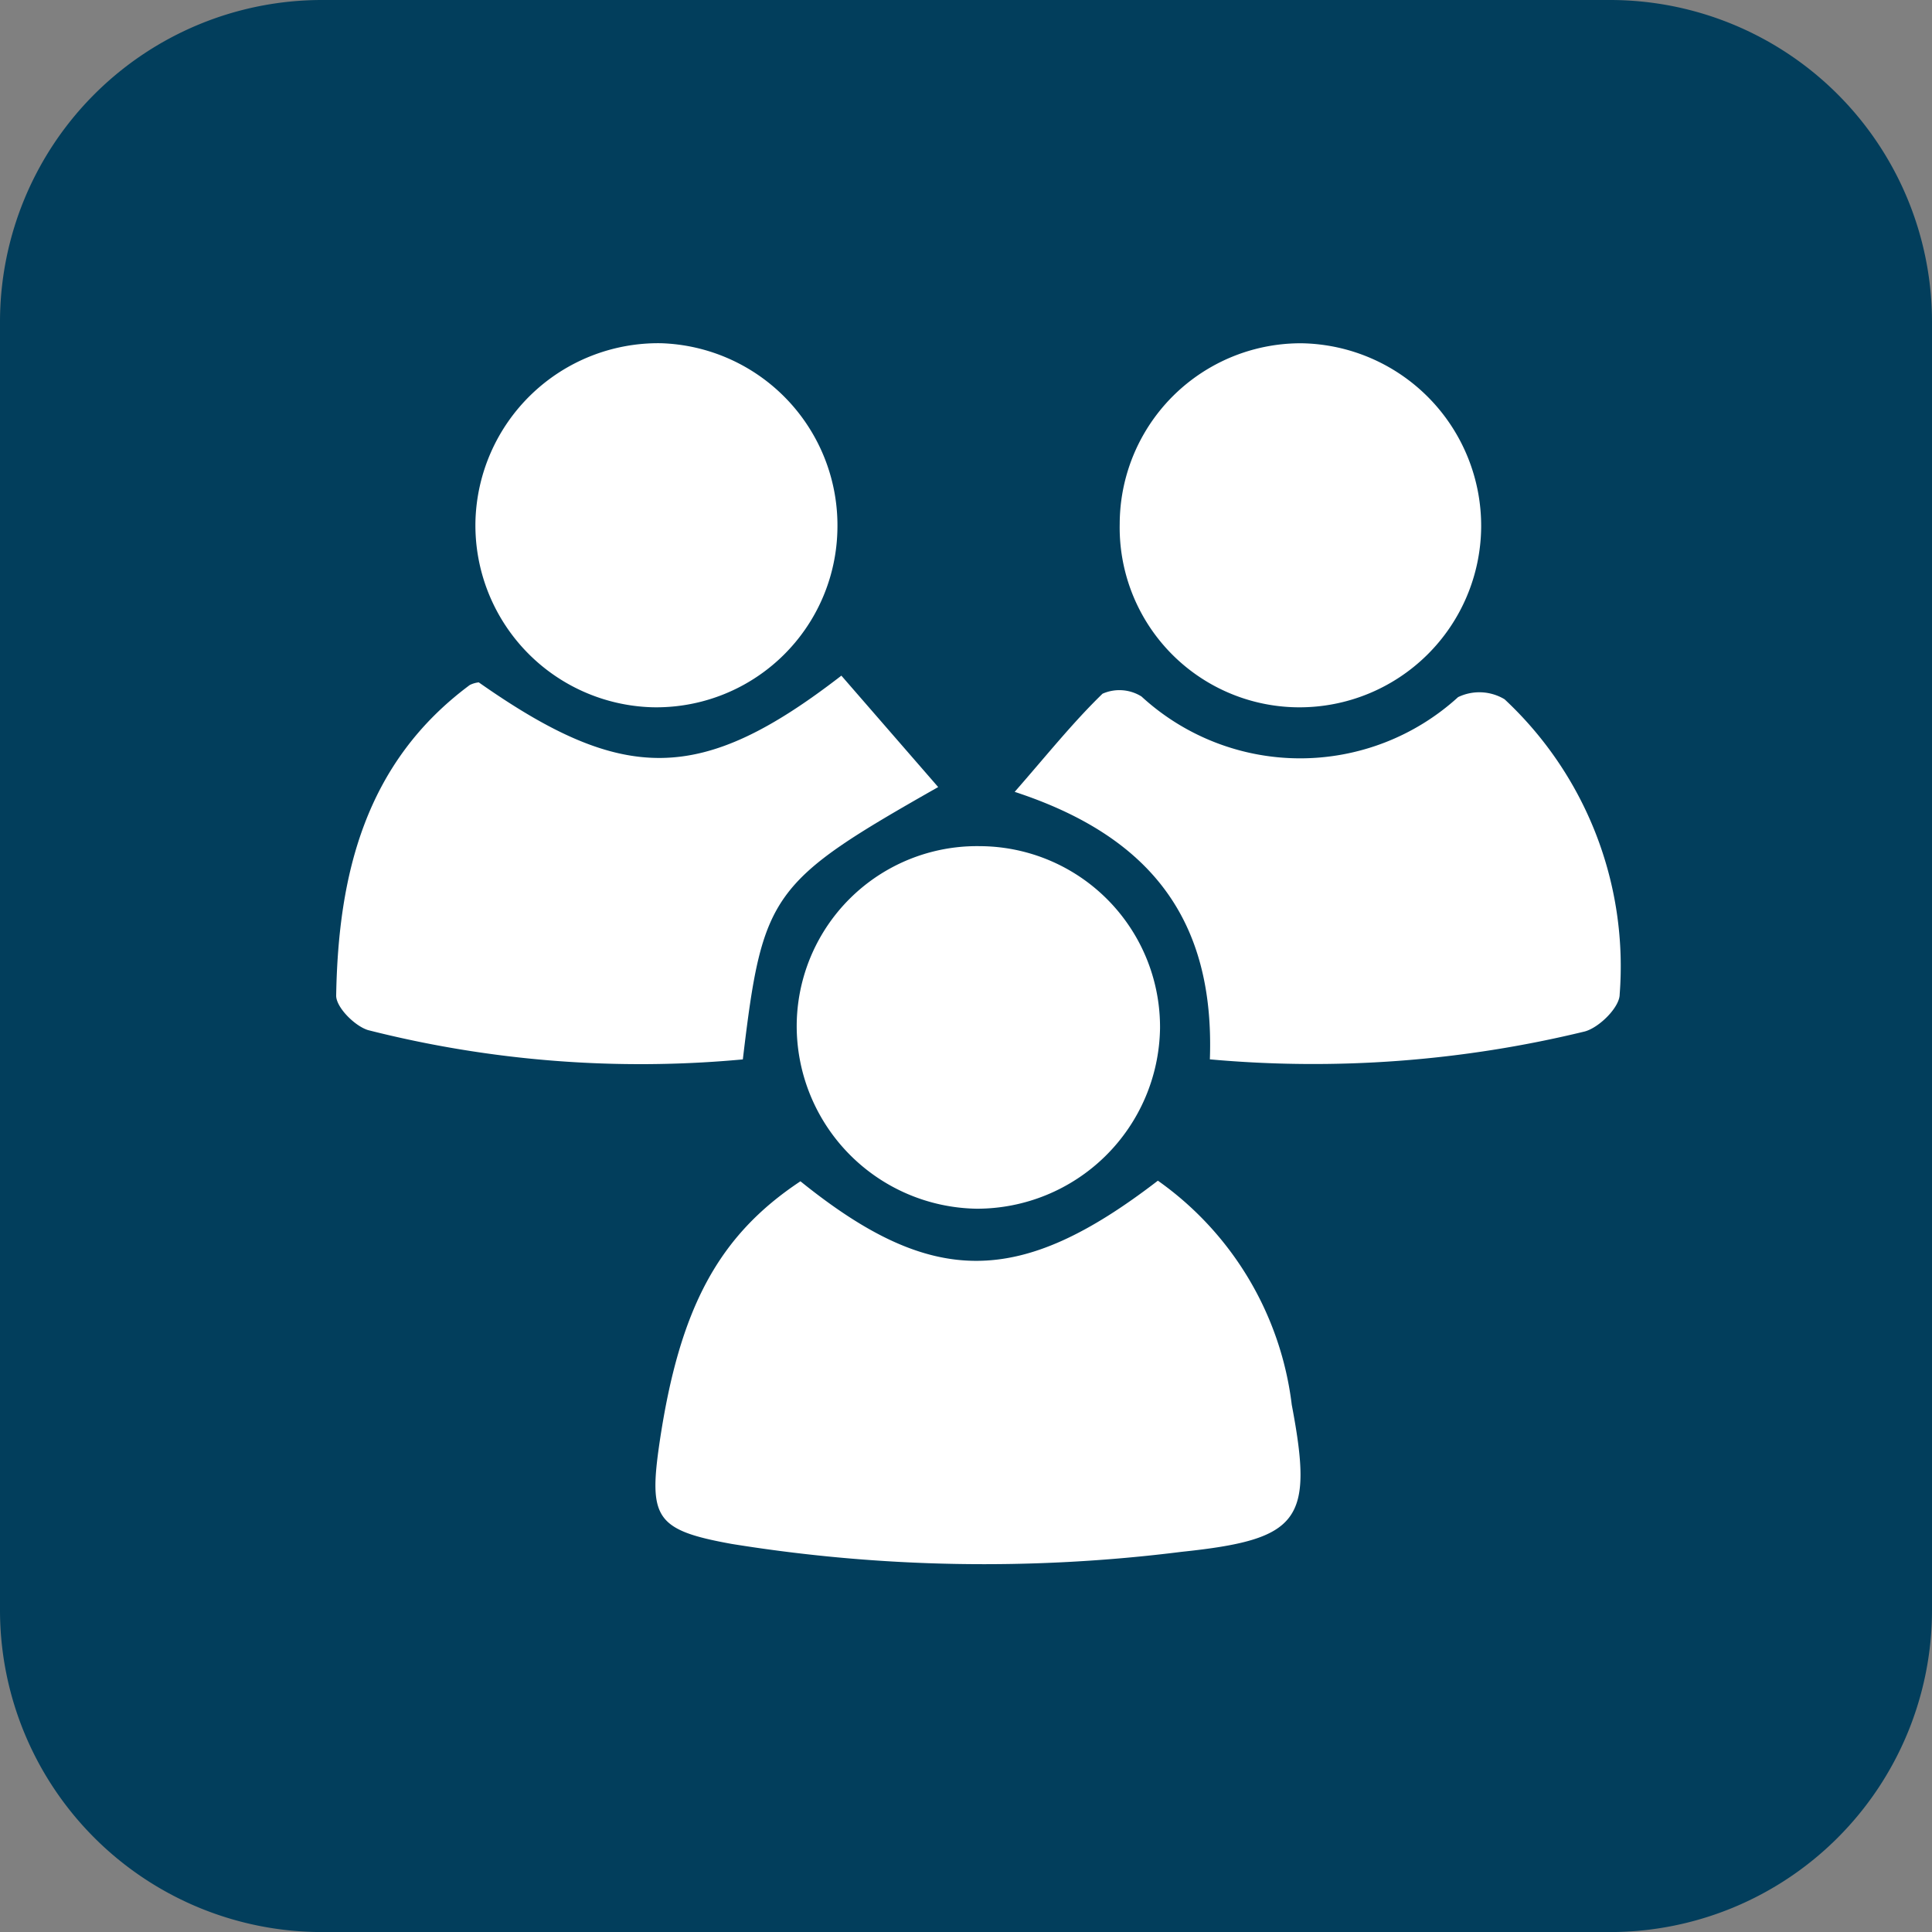 <svg xmlns="http://www.w3.org/2000/svg" width="35.08" height="35.08" viewBox="0 0 35.08 35.08"><rect x="0" y="0" width="35.08" height="35.08" fill="#808080" stroke="none"/><g id="Group_1474" data-name="Group 1474" transform="translate(-429 -722.583)"><path id="Path" d="M0,29.234V5.847A5.847,5.847,0,0,1,5.847,0H29.233A5.847,5.847,0,0,1,35.08,5.847V29.234a5.847,5.847,0,0,1-5.847,5.847H5.847A5.847,5.847,0,0,1,0,29.234Z" transform="translate(429 722.583)" fill="#023e5c"></path><g id="Group_1429" data-name="Group 1429" transform="translate(635.348 -1552.396)"><path id="Path_3400" data-name="Path 3400" d="M-164.06,2369.167c2.389,1.928,3.971,1.928,6.49-.011a5.842,5.842,0,0,1,2.431,4.07c.4,2.106.152,2.443-2,2.669a28.759,28.759,0,0,1-8.167-.143c-1.389-.251-1.514-.472-1.31-1.856C-166.255,2371.475-165.552,2370.156-164.06,2369.167Z" transform="translate(-27.754 -72.739)" fill="#fff"></path><path id="Path_3401" data-name="Path 3401" d="M-197.655,2316.239c2.636,1.85,4.034,1.85,6.584-.122l1.758,2.023c-3.046,1.729-3.188,1.929-3.547,4.945a20.1,20.1,0,0,1-6.805-.532c-.244-.075-.583-.417-.579-.629.038-2.2.528-4.229,2.426-5.637A.482.482,0,0,1-197.655,2316.239Z" transform="translate(0 -28.87)" fill="#fff"></path><path id="Path_3402" data-name="Path 3402" d="M-125.441,2324.33c.091-2.557-1.1-4.056-3.544-4.857.582-.665,1.055-1.258,1.595-1.782a.757.757,0,0,1,.707.05,4.256,4.256,0,0,0,5.749.012.889.889,0,0,1,.844.039A6.628,6.628,0,0,1-118,2323.15c0,.233-.368.6-.631.673A20.855,20.855,0,0,1-125.441,2324.33Z" transform="translate(-58.939 -30.116)" fill="#fff"></path><path id="Path_3403" data-name="Path 3403" d="M-179.046,2284.6a3.289,3.289,0,0,1-3.363,3.221,3.306,3.306,0,0,1-3.209-3.381,3.32,3.32,0,0,1,3.369-3.229A3.309,3.309,0,0,1-179.046,2284.6Z" transform="translate(-12.097 0)" fill="#fff"></path><path id="Path_3404" data-name="Path 3404" d="M-117.959,2284.493a3.287,3.287,0,0,1,3.307-3.278,3.316,3.316,0,0,1,3.256,3.341,3.3,3.3,0,0,1-3.32,3.269A3.265,3.265,0,0,1-117.959,2284.493Z" transform="translate(-68.058 -0.003)" fill="#fff"></path><path id="Path_3405" data-name="Path 3405" d="M-148.547,2334.023a3.284,3.284,0,0,1,3.272,3.31,3.326,3.326,0,0,1-3.328,3.273,3.32,3.32,0,0,1-3.269-3.329A3.273,3.273,0,0,1-148.547,2334.023Z" transform="translate(-40.01 -43.68)" fill="#fff"></path></g></g></svg>